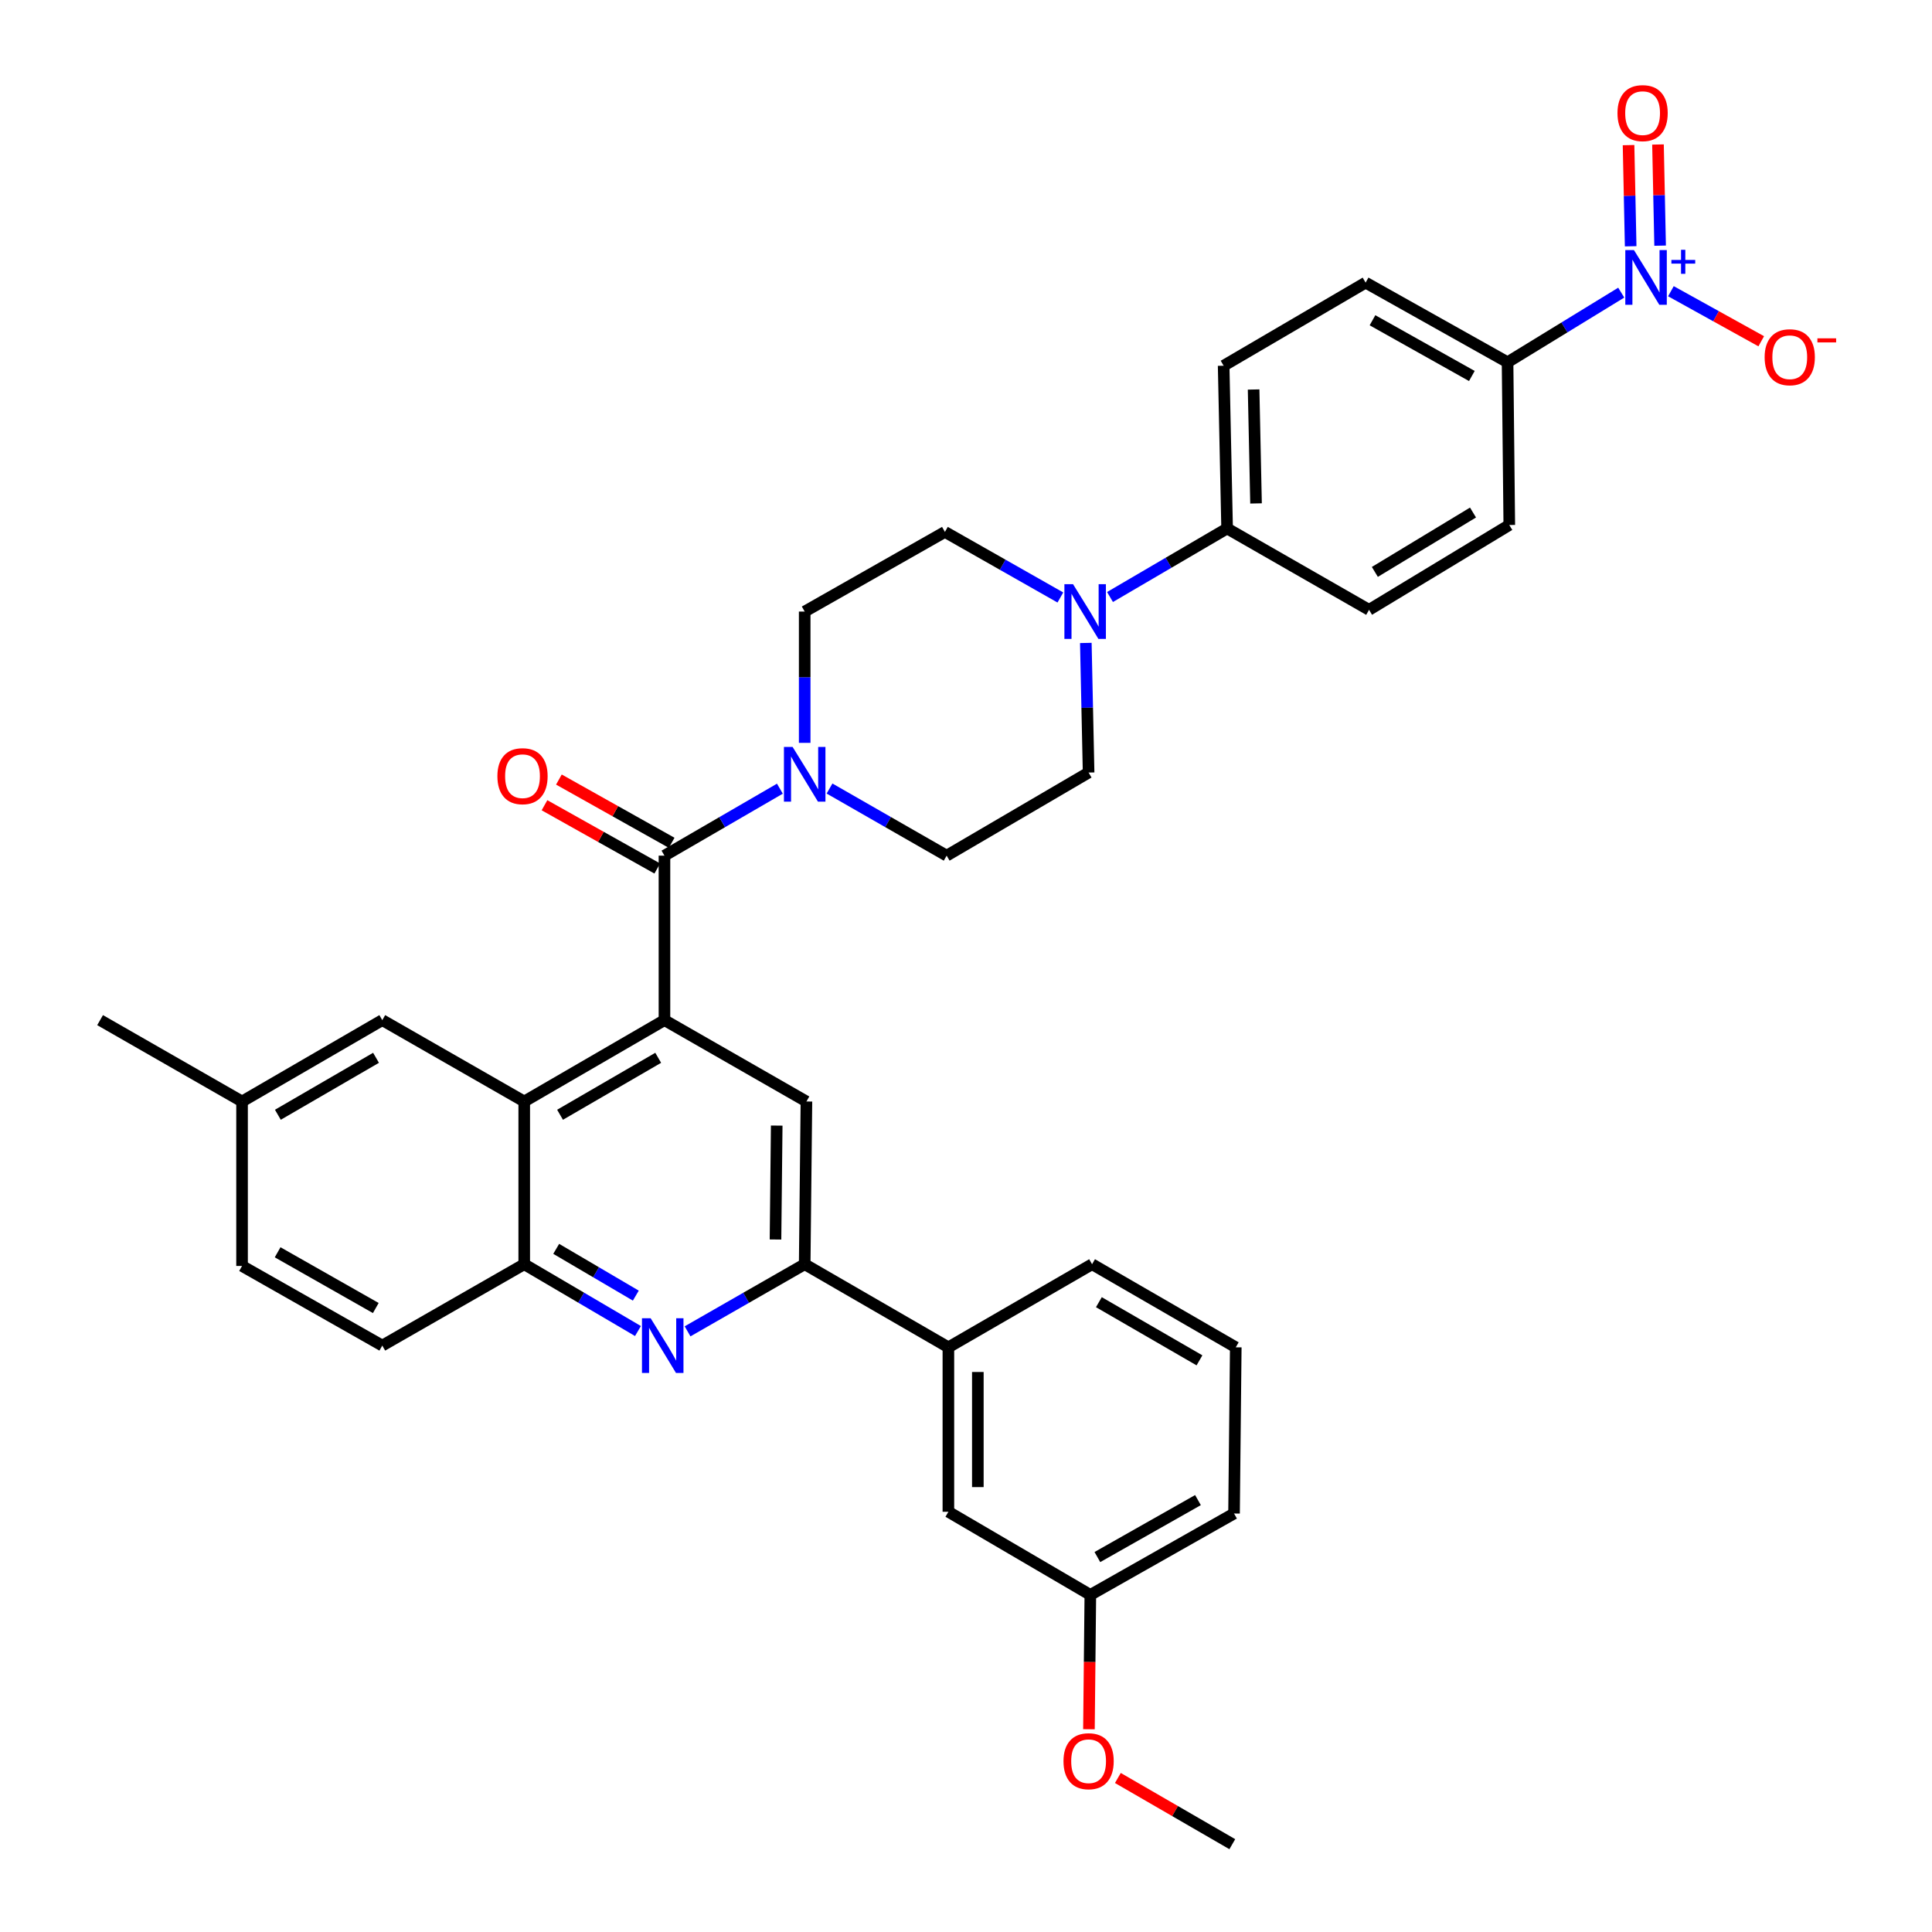 <?xml version='1.0' encoding='iso-8859-1'?>
<svg version='1.1' baseProfile='full'
              xmlns='http://www.w3.org/2000/svg'
                      xmlns:rdkit='http://www.rdkit.org/xml'
                      xmlns:xlink='http://www.w3.org/1999/xlink'
                  xml:space='preserve'
width='1000px' height='1000px' viewBox='0 0 1000 1000'>
<!-- END OF HEADER -->
<rect style='opacity:1.0;fill:#FFFFFF;stroke:none' width='1000' height='1000' x='0' y='0'> </rect>
<path class='bond-0' d='M 839.152,151.467 L 809.731,169.485' style='fill:none;fill-rule:evenodd;stroke:#0000FF;stroke-width:6px;stroke-linecap:butt;stroke-linejoin:miter;stroke-opacity:1' />
<path class='bond-0' d='M 809.731,169.485 L 780.309,187.503' style='fill:none;fill-rule:evenodd;stroke:#000000;stroke-width:6px;stroke-linecap:butt;stroke-linejoin:miter;stroke-opacity:1' />
<path class='bond-1' d='M 864.86,150.732 L 888.237,163.686' style='fill:none;fill-rule:evenodd;stroke:#0000FF;stroke-width:6px;stroke-linecap:butt;stroke-linejoin:miter;stroke-opacity:1' />
<path class='bond-1' d='M 888.237,163.686 L 911.614,176.641' style='fill:none;fill-rule:evenodd;stroke:#FF0000;stroke-width:6px;stroke-linecap:butt;stroke-linejoin:miter;stroke-opacity:1' />
<path class='bond-2' d='M 859.272,127.154 L 858.722,100.973' style='fill:none;fill-rule:evenodd;stroke:#0000FF;stroke-width:6px;stroke-linecap:butt;stroke-linejoin:miter;stroke-opacity:1' />
<path class='bond-2' d='M 858.722,100.973 L 858.173,74.792' style='fill:none;fill-rule:evenodd;stroke:#FF0000;stroke-width:6px;stroke-linecap:butt;stroke-linejoin:miter;stroke-opacity:1' />
<path class='bond-2' d='M 844.032,127.474 L 843.483,101.293' style='fill:none;fill-rule:evenodd;stroke:#0000FF;stroke-width:6px;stroke-linecap:butt;stroke-linejoin:miter;stroke-opacity:1' />
<path class='bond-2' d='M 843.483,101.293 L 842.933,75.112' style='fill:none;fill-rule:evenodd;stroke:#FF0000;stroke-width:6px;stroke-linecap:butt;stroke-linejoin:miter;stroke-opacity:1' />
<path class='bond-3' d='M 343.924,442.885 L 373.796,425.552' style='fill:none;fill-rule:evenodd;stroke:#000000;stroke-width:6px;stroke-linecap:butt;stroke-linejoin:miter;stroke-opacity:1' />
<path class='bond-3' d='M 373.796,425.552 L 403.669,408.22' style='fill:none;fill-rule:evenodd;stroke:#0000FF;stroke-width:6px;stroke-linecap:butt;stroke-linejoin:miter;stroke-opacity:1' />
<path class='bond-4' d='M 347.653,436.238 L 318.47,419.867' style='fill:none;fill-rule:evenodd;stroke:#000000;stroke-width:6px;stroke-linecap:butt;stroke-linejoin:miter;stroke-opacity:1' />
<path class='bond-4' d='M 318.47,419.867 L 289.287,403.496' style='fill:none;fill-rule:evenodd;stroke:#FF0000;stroke-width:6px;stroke-linecap:butt;stroke-linejoin:miter;stroke-opacity:1' />
<path class='bond-4' d='M 340.195,449.532 L 311.012,433.161' style='fill:none;fill-rule:evenodd;stroke:#000000;stroke-width:6px;stroke-linecap:butt;stroke-linejoin:miter;stroke-opacity:1' />
<path class='bond-4' d='M 311.012,433.161 L 281.829,416.79' style='fill:none;fill-rule:evenodd;stroke:#FF0000;stroke-width:6px;stroke-linecap:butt;stroke-linejoin:miter;stroke-opacity:1' />
<path class='bond-5' d='M 343.924,442.885 L 343.924,528.018' style='fill:none;fill-rule:evenodd;stroke:#000000;stroke-width:6px;stroke-linecap:butt;stroke-linejoin:miter;stroke-opacity:1' />
<path class='bond-6' d='M 416.506,384.506 L 416.506,350.525' style='fill:none;fill-rule:evenodd;stroke:#0000FF;stroke-width:6px;stroke-linecap:butt;stroke-linejoin:miter;stroke-opacity:1' />
<path class='bond-6' d='M 416.506,350.525 L 416.506,316.545' style='fill:none;fill-rule:evenodd;stroke:#000000;stroke-width:6px;stroke-linecap:butt;stroke-linejoin:miter;stroke-opacity:1' />
<path class='bond-7' d='M 429.364,408.14 L 459.675,425.512' style='fill:none;fill-rule:evenodd;stroke:#0000FF;stroke-width:6px;stroke-linecap:butt;stroke-linejoin:miter;stroke-opacity:1' />
<path class='bond-7' d='M 459.675,425.512 L 489.987,442.885' style='fill:none;fill-rule:evenodd;stroke:#000000;stroke-width:6px;stroke-linecap:butt;stroke-linejoin:miter;stroke-opacity:1' />
<path class='bond-8' d='M 574.54,309.012 L 604.846,291.273' style='fill:none;fill-rule:evenodd;stroke:#0000FF;stroke-width:6px;stroke-linecap:butt;stroke-linejoin:miter;stroke-opacity:1' />
<path class='bond-8' d='M 604.846,291.273 L 635.152,273.534' style='fill:none;fill-rule:evenodd;stroke:#000000;stroke-width:6px;stroke-linecap:butt;stroke-linejoin:miter;stroke-opacity:1' />
<path class='bond-9' d='M 562.02,332.788 L 562.739,366.331' style='fill:none;fill-rule:evenodd;stroke:#0000FF;stroke-width:6px;stroke-linecap:butt;stroke-linejoin:miter;stroke-opacity:1' />
<path class='bond-9' d='M 562.739,366.331 L 563.459,399.874' style='fill:none;fill-rule:evenodd;stroke:#000000;stroke-width:6px;stroke-linecap:butt;stroke-linejoin:miter;stroke-opacity:1' />
<path class='bond-10' d='M 548.845,309.259 L 518.967,292.29' style='fill:none;fill-rule:evenodd;stroke:#0000FF;stroke-width:6px;stroke-linecap:butt;stroke-linejoin:miter;stroke-opacity:1' />
<path class='bond-10' d='M 518.967,292.29 L 489.089,275.32' style='fill:none;fill-rule:evenodd;stroke:#000000;stroke-width:6px;stroke-linecap:butt;stroke-linejoin:miter;stroke-opacity:1' />
<path class='bond-11' d='M 330.208,688.94 L 300.774,671.649' style='fill:none;fill-rule:evenodd;stroke:#0000FF;stroke-width:6px;stroke-linecap:butt;stroke-linejoin:miter;stroke-opacity:1' />
<path class='bond-11' d='M 300.774,671.649 L 271.341,654.358' style='fill:none;fill-rule:evenodd;stroke:#000000;stroke-width:6px;stroke-linecap:butt;stroke-linejoin:miter;stroke-opacity:1' />
<path class='bond-11' d='M 329.099,670.61 L 308.496,658.506' style='fill:none;fill-rule:evenodd;stroke:#0000FF;stroke-width:6px;stroke-linecap:butt;stroke-linejoin:miter;stroke-opacity:1' />
<path class='bond-11' d='M 308.496,658.506 L 287.892,646.402' style='fill:none;fill-rule:evenodd;stroke:#000000;stroke-width:6px;stroke-linecap:butt;stroke-linejoin:miter;stroke-opacity:1' />
<path class='bond-12' d='M 355.883,689.102 L 386.195,671.73' style='fill:none;fill-rule:evenodd;stroke:#0000FF;stroke-width:6px;stroke-linecap:butt;stroke-linejoin:miter;stroke-opacity:1' />
<path class='bond-12' d='M 386.195,671.73 L 416.506,654.358' style='fill:none;fill-rule:evenodd;stroke:#000000;stroke-width:6px;stroke-linecap:butt;stroke-linejoin:miter;stroke-opacity:1' />
<path class='bond-13' d='M 416.506,654.358 L 417.404,570.131' style='fill:none;fill-rule:evenodd;stroke:#000000;stroke-width:6px;stroke-linecap:butt;stroke-linejoin:miter;stroke-opacity:1' />
<path class='bond-13' d='M 401.399,641.561 L 402.027,582.602' style='fill:none;fill-rule:evenodd;stroke:#000000;stroke-width:6px;stroke-linecap:butt;stroke-linejoin:miter;stroke-opacity:1' />
<path class='bond-14' d='M 416.506,654.358 L 490.884,697.369' style='fill:none;fill-rule:evenodd;stroke:#000000;stroke-width:6px;stroke-linecap:butt;stroke-linejoin:miter;stroke-opacity:1' />
<path class='bond-15' d='M 417.404,570.131 L 343.924,528.018' style='fill:none;fill-rule:evenodd;stroke:#000000;stroke-width:6px;stroke-linecap:butt;stroke-linejoin:miter;stroke-opacity:1' />
<path class='bond-16' d='M 343.924,528.018 L 271.341,570.131' style='fill:none;fill-rule:evenodd;stroke:#000000;stroke-width:6px;stroke-linecap:butt;stroke-linejoin:miter;stroke-opacity:1' />
<path class='bond-16' d='M 340.686,547.519 L 289.878,576.998' style='fill:none;fill-rule:evenodd;stroke:#000000;stroke-width:6px;stroke-linecap:butt;stroke-linejoin:miter;stroke-opacity:1' />
<path class='bond-17' d='M 271.341,654.358 L 271.341,570.131' style='fill:none;fill-rule:evenodd;stroke:#000000;stroke-width:6px;stroke-linecap:butt;stroke-linejoin:miter;stroke-opacity:1' />
<path class='bond-18' d='M 271.341,654.358 L 197.869,696.471' style='fill:none;fill-rule:evenodd;stroke:#000000;stroke-width:6px;stroke-linecap:butt;stroke-linejoin:miter;stroke-opacity:1' />
<path class='bond-19' d='M 271.341,570.131 L 197.869,528.018' style='fill:none;fill-rule:evenodd;stroke:#000000;stroke-width:6px;stroke-linecap:butt;stroke-linejoin:miter;stroke-opacity:1' />
<path class='bond-20' d='M 197.869,528.018 L 125.287,570.131' style='fill:none;fill-rule:evenodd;stroke:#000000;stroke-width:6px;stroke-linecap:butt;stroke-linejoin:miter;stroke-opacity:1' />
<path class='bond-20' d='M 194.632,547.519 L 143.824,576.998' style='fill:none;fill-rule:evenodd;stroke:#000000;stroke-width:6px;stroke-linecap:butt;stroke-linejoin:miter;stroke-opacity:1' />
<path class='bond-21' d='M 125.287,570.131 L 51.806,528.018' style='fill:none;fill-rule:evenodd;stroke:#000000;stroke-width:6px;stroke-linecap:butt;stroke-linejoin:miter;stroke-opacity:1' />
<path class='bond-22' d='M 125.287,570.131 L 125.287,655.255' style='fill:none;fill-rule:evenodd;stroke:#000000;stroke-width:6px;stroke-linecap:butt;stroke-linejoin:miter;stroke-opacity:1' />
<path class='bond-23' d='M 125.287,655.255 L 197.869,696.471' style='fill:none;fill-rule:evenodd;stroke:#000000;stroke-width:6px;stroke-linecap:butt;stroke-linejoin:miter;stroke-opacity:1' />
<path class='bond-23' d='M 143.701,648.182 L 194.509,677.033' style='fill:none;fill-rule:evenodd;stroke:#000000;stroke-width:6px;stroke-linecap:butt;stroke-linejoin:miter;stroke-opacity:1' />
<path class='bond-24' d='M 564.356,825.512 L 638.734,783.391' style='fill:none;fill-rule:evenodd;stroke:#000000;stroke-width:6px;stroke-linecap:butt;stroke-linejoin:miter;stroke-opacity:1' />
<path class='bond-24' d='M 568.001,805.93 L 620.066,776.445' style='fill:none;fill-rule:evenodd;stroke:#000000;stroke-width:6px;stroke-linecap:butt;stroke-linejoin:miter;stroke-opacity:1' />
<path class='bond-25' d='M 564.356,825.512 L 490.884,782.493' style='fill:none;fill-rule:evenodd;stroke:#000000;stroke-width:6px;stroke-linecap:butt;stroke-linejoin:miter;stroke-opacity:1' />
<path class='bond-26' d='M 564.356,825.512 L 563.993,860.28' style='fill:none;fill-rule:evenodd;stroke:#000000;stroke-width:6px;stroke-linecap:butt;stroke-linejoin:miter;stroke-opacity:1' />
<path class='bond-26' d='M 563.993,860.28 L 563.631,895.047' style='fill:none;fill-rule:evenodd;stroke:#FF0000;stroke-width:6px;stroke-linecap:butt;stroke-linejoin:miter;stroke-opacity:1' />
<path class='bond-27' d='M 638.734,783.391 L 639.632,697.369' style='fill:none;fill-rule:evenodd;stroke:#000000;stroke-width:6px;stroke-linecap:butt;stroke-linejoin:miter;stroke-opacity:1' />
<path class='bond-28' d='M 639.632,697.369 L 565.254,654.358' style='fill:none;fill-rule:evenodd;stroke:#000000;stroke-width:6px;stroke-linecap:butt;stroke-linejoin:miter;stroke-opacity:1' />
<path class='bond-28' d='M 620.844,704.113 L 568.78,674.005' style='fill:none;fill-rule:evenodd;stroke:#000000;stroke-width:6px;stroke-linecap:butt;stroke-linejoin:miter;stroke-opacity:1' />
<path class='bond-29' d='M 565.254,654.358 L 490.884,697.369' style='fill:none;fill-rule:evenodd;stroke:#000000;stroke-width:6px;stroke-linecap:butt;stroke-linejoin:miter;stroke-opacity:1' />
<path class='bond-30' d='M 490.884,697.369 L 490.884,782.493' style='fill:none;fill-rule:evenodd;stroke:#000000;stroke-width:6px;stroke-linecap:butt;stroke-linejoin:miter;stroke-opacity:1' />
<path class='bond-30' d='M 506.128,710.137 L 506.128,769.724' style='fill:none;fill-rule:evenodd;stroke:#000000;stroke-width:6px;stroke-linecap:butt;stroke-linejoin:miter;stroke-opacity:1' />
<path class='bond-31' d='M 578.607,920.281 L 608.222,937.413' style='fill:none;fill-rule:evenodd;stroke:#FF0000;stroke-width:6px;stroke-linecap:butt;stroke-linejoin:miter;stroke-opacity:1' />
<path class='bond-31' d='M 608.222,937.413 L 637.837,954.545' style='fill:none;fill-rule:evenodd;stroke:#000000;stroke-width:6px;stroke-linecap:butt;stroke-linejoin:miter;stroke-opacity:1' />
<path class='bond-32' d='M 780.309,187.503 L 706.837,146.287' style='fill:none;fill-rule:evenodd;stroke:#000000;stroke-width:6px;stroke-linecap:butt;stroke-linejoin:miter;stroke-opacity:1' />
<path class='bond-32' d='M 761.83,194.615 L 710.4,165.764' style='fill:none;fill-rule:evenodd;stroke:#000000;stroke-width:6px;stroke-linecap:butt;stroke-linejoin:miter;stroke-opacity:1' />
<path class='bond-33' d='M 780.309,187.503 L 781.207,271.738' style='fill:none;fill-rule:evenodd;stroke:#000000;stroke-width:6px;stroke-linecap:butt;stroke-linejoin:miter;stroke-opacity:1' />
<path class='bond-34' d='M 635.152,273.534 L 708.624,315.647' style='fill:none;fill-rule:evenodd;stroke:#000000;stroke-width:6px;stroke-linecap:butt;stroke-linejoin:miter;stroke-opacity:1' />
<path class='bond-35' d='M 635.152,273.534 L 633.357,189.298' style='fill:none;fill-rule:evenodd;stroke:#000000;stroke-width:6px;stroke-linecap:butt;stroke-linejoin:miter;stroke-opacity:1' />
<path class='bond-35' d='M 650.122,260.574 L 648.866,201.609' style='fill:none;fill-rule:evenodd;stroke:#000000;stroke-width:6px;stroke-linecap:butt;stroke-linejoin:miter;stroke-opacity:1' />
<path class='bond-36' d='M 706.837,146.287 L 633.357,189.298' style='fill:none;fill-rule:evenodd;stroke:#000000;stroke-width:6px;stroke-linecap:butt;stroke-linejoin:miter;stroke-opacity:1' />
<path class='bond-37' d='M 781.207,271.738 L 708.624,315.647' style='fill:none;fill-rule:evenodd;stroke:#000000;stroke-width:6px;stroke-linecap:butt;stroke-linejoin:miter;stroke-opacity:1' />
<path class='bond-37' d='M 762.429,265.282 L 711.621,296.018' style='fill:none;fill-rule:evenodd;stroke:#000000;stroke-width:6px;stroke-linecap:butt;stroke-linejoin:miter;stroke-opacity:1' />
<path class='bond-38' d='M 563.459,399.874 L 489.987,442.885' style='fill:none;fill-rule:evenodd;stroke:#000000;stroke-width:6px;stroke-linecap:butt;stroke-linejoin:miter;stroke-opacity:1' />
<path class='bond-39' d='M 489.089,275.32 L 416.506,316.545' style='fill:none;fill-rule:evenodd;stroke:#000000;stroke-width:6px;stroke-linecap:butt;stroke-linejoin:miter;stroke-opacity:1' />
<path  class='atom-0' d='M 845.734 129.443
L 855.014 144.443
Q 855.934 145.923, 857.414 148.603
Q 858.894 151.283, 858.974 151.443
L 858.974 129.443
L 862.734 129.443
L 862.734 157.763
L 858.854 157.763
L 848.894 141.363
Q 847.734 139.443, 846.494 137.243
Q 845.294 135.043, 844.934 134.363
L 844.934 157.763
L 841.254 157.763
L 841.254 129.443
L 845.734 129.443
' fill='#0000FF'/>
<path  class='atom-0' d='M 865.11 134.548
L 870.1 134.548
L 870.1 129.294
L 872.317 129.294
L 872.317 134.548
L 877.439 134.548
L 877.439 136.449
L 872.317 136.449
L 872.317 141.729
L 870.1 141.729
L 870.1 136.449
L 865.11 136.449
L 865.11 134.548
' fill='#0000FF'/>
<path  class='atom-2' d='M 410.246 386.611
L 419.526 401.611
Q 420.446 403.091, 421.926 405.771
Q 423.406 408.451, 423.486 408.611
L 423.486 386.611
L 427.246 386.611
L 427.246 414.931
L 423.366 414.931
L 413.406 398.531
Q 412.246 396.611, 411.006 394.411
Q 409.806 392.211, 409.446 391.531
L 409.446 414.931
L 405.766 414.931
L 405.766 386.611
L 410.246 386.611
' fill='#0000FF'/>
<path  class='atom-3' d='M 257.452 401.749
Q 257.452 394.949, 260.812 391.149
Q 264.172 387.349, 270.452 387.349
Q 276.732 387.349, 280.092 391.149
Q 283.452 394.949, 283.452 401.749
Q 283.452 408.629, 280.052 412.549
Q 276.652 416.429, 270.452 416.429
Q 264.212 416.429, 260.812 412.549
Q 257.452 408.669, 257.452 401.749
M 270.452 413.229
Q 274.772 413.229, 277.092 410.349
Q 279.452 407.429, 279.452 401.749
Q 279.452 396.189, 277.092 393.389
Q 274.772 390.549, 270.452 390.549
Q 266.132 390.549, 263.772 393.349
Q 261.452 396.149, 261.452 401.749
Q 261.452 407.469, 263.772 410.349
Q 266.132 413.229, 270.452 413.229
' fill='#FF0000'/>
<path  class='atom-4' d='M 555.412 302.385
L 564.692 317.385
Q 565.612 318.865, 567.092 321.545
Q 568.572 324.225, 568.652 324.385
L 568.652 302.385
L 572.412 302.385
L 572.412 330.705
L 568.532 330.705
L 558.572 314.305
Q 557.412 312.385, 556.172 310.185
Q 554.972 307.985, 554.612 307.305
L 554.612 330.705
L 550.932 330.705
L 550.932 302.385
L 555.412 302.385
' fill='#0000FF'/>
<path  class='atom-5' d='M 336.766 682.311
L 346.046 697.311
Q 346.966 698.791, 348.446 701.471
Q 349.926 704.151, 350.006 704.311
L 350.006 682.311
L 353.766 682.311
L 353.766 710.631
L 349.886 710.631
L 339.926 694.231
Q 338.766 692.311, 337.526 690.111
Q 336.326 687.911, 335.966 687.231
L 335.966 710.631
L 332.286 710.631
L 332.286 682.311
L 336.766 682.311
' fill='#0000FF'/>
<path  class='atom-21' d='M 550.459 911.598
Q 550.459 904.798, 553.819 900.998
Q 557.179 897.198, 563.459 897.198
Q 569.739 897.198, 573.099 900.998
Q 576.459 904.798, 576.459 911.598
Q 576.459 918.478, 573.059 922.398
Q 569.659 926.278, 563.459 926.278
Q 557.219 926.278, 553.819 922.398
Q 550.459 918.518, 550.459 911.598
M 563.459 923.078
Q 567.779 923.078, 570.099 920.198
Q 572.459 917.278, 572.459 911.598
Q 572.459 906.038, 570.099 903.238
Q 567.779 900.398, 563.459 900.398
Q 559.139 900.398, 556.779 903.198
Q 554.459 905.998, 554.459 911.598
Q 554.459 917.318, 556.779 920.198
Q 559.139 923.078, 563.459 923.078
' fill='#FF0000'/>
<path  class='atom-25' d='M 913.372 184.899
Q 913.372 178.099, 916.732 174.299
Q 920.092 170.499, 926.372 170.499
Q 932.652 170.499, 936.012 174.299
Q 939.372 178.099, 939.372 184.899
Q 939.372 191.779, 935.972 195.699
Q 932.572 199.579, 926.372 199.579
Q 920.132 199.579, 916.732 195.699
Q 913.372 191.819, 913.372 184.899
M 926.372 196.379
Q 930.692 196.379, 933.012 193.499
Q 935.372 190.579, 935.372 184.899
Q 935.372 179.339, 933.012 176.539
Q 930.692 173.699, 926.372 173.699
Q 922.052 173.699, 919.692 176.499
Q 917.372 179.299, 917.372 184.899
Q 917.372 190.619, 919.692 193.499
Q 922.052 196.379, 926.372 196.379
' fill='#FF0000'/>
<path  class='atom-25' d='M 940.692 175.121
L 950.381 175.121
L 950.381 177.233
L 940.692 177.233
L 940.692 175.121
' fill='#FF0000'/>
<path  class='atom-27' d='M 837.207 58.55
Q 837.207 51.75, 840.567 47.95
Q 843.927 44.15, 850.207 44.15
Q 856.487 44.15, 859.847 47.95
Q 863.207 51.75, 863.207 58.55
Q 863.207 65.43, 859.807 69.35
Q 856.407 73.23, 850.207 73.23
Q 843.967 73.23, 840.567 69.35
Q 837.207 65.47, 837.207 58.55
M 850.207 70.03
Q 854.527 70.03, 856.847 67.15
Q 859.207 64.23, 859.207 58.55
Q 859.207 52.99, 856.847 50.19
Q 854.527 47.35, 850.207 47.35
Q 845.887 47.35, 843.527 50.15
Q 841.207 52.95, 841.207 58.55
Q 841.207 64.27, 843.527 67.15
Q 845.887 70.03, 850.207 70.03
' fill='#FF0000'/>
</svg>
